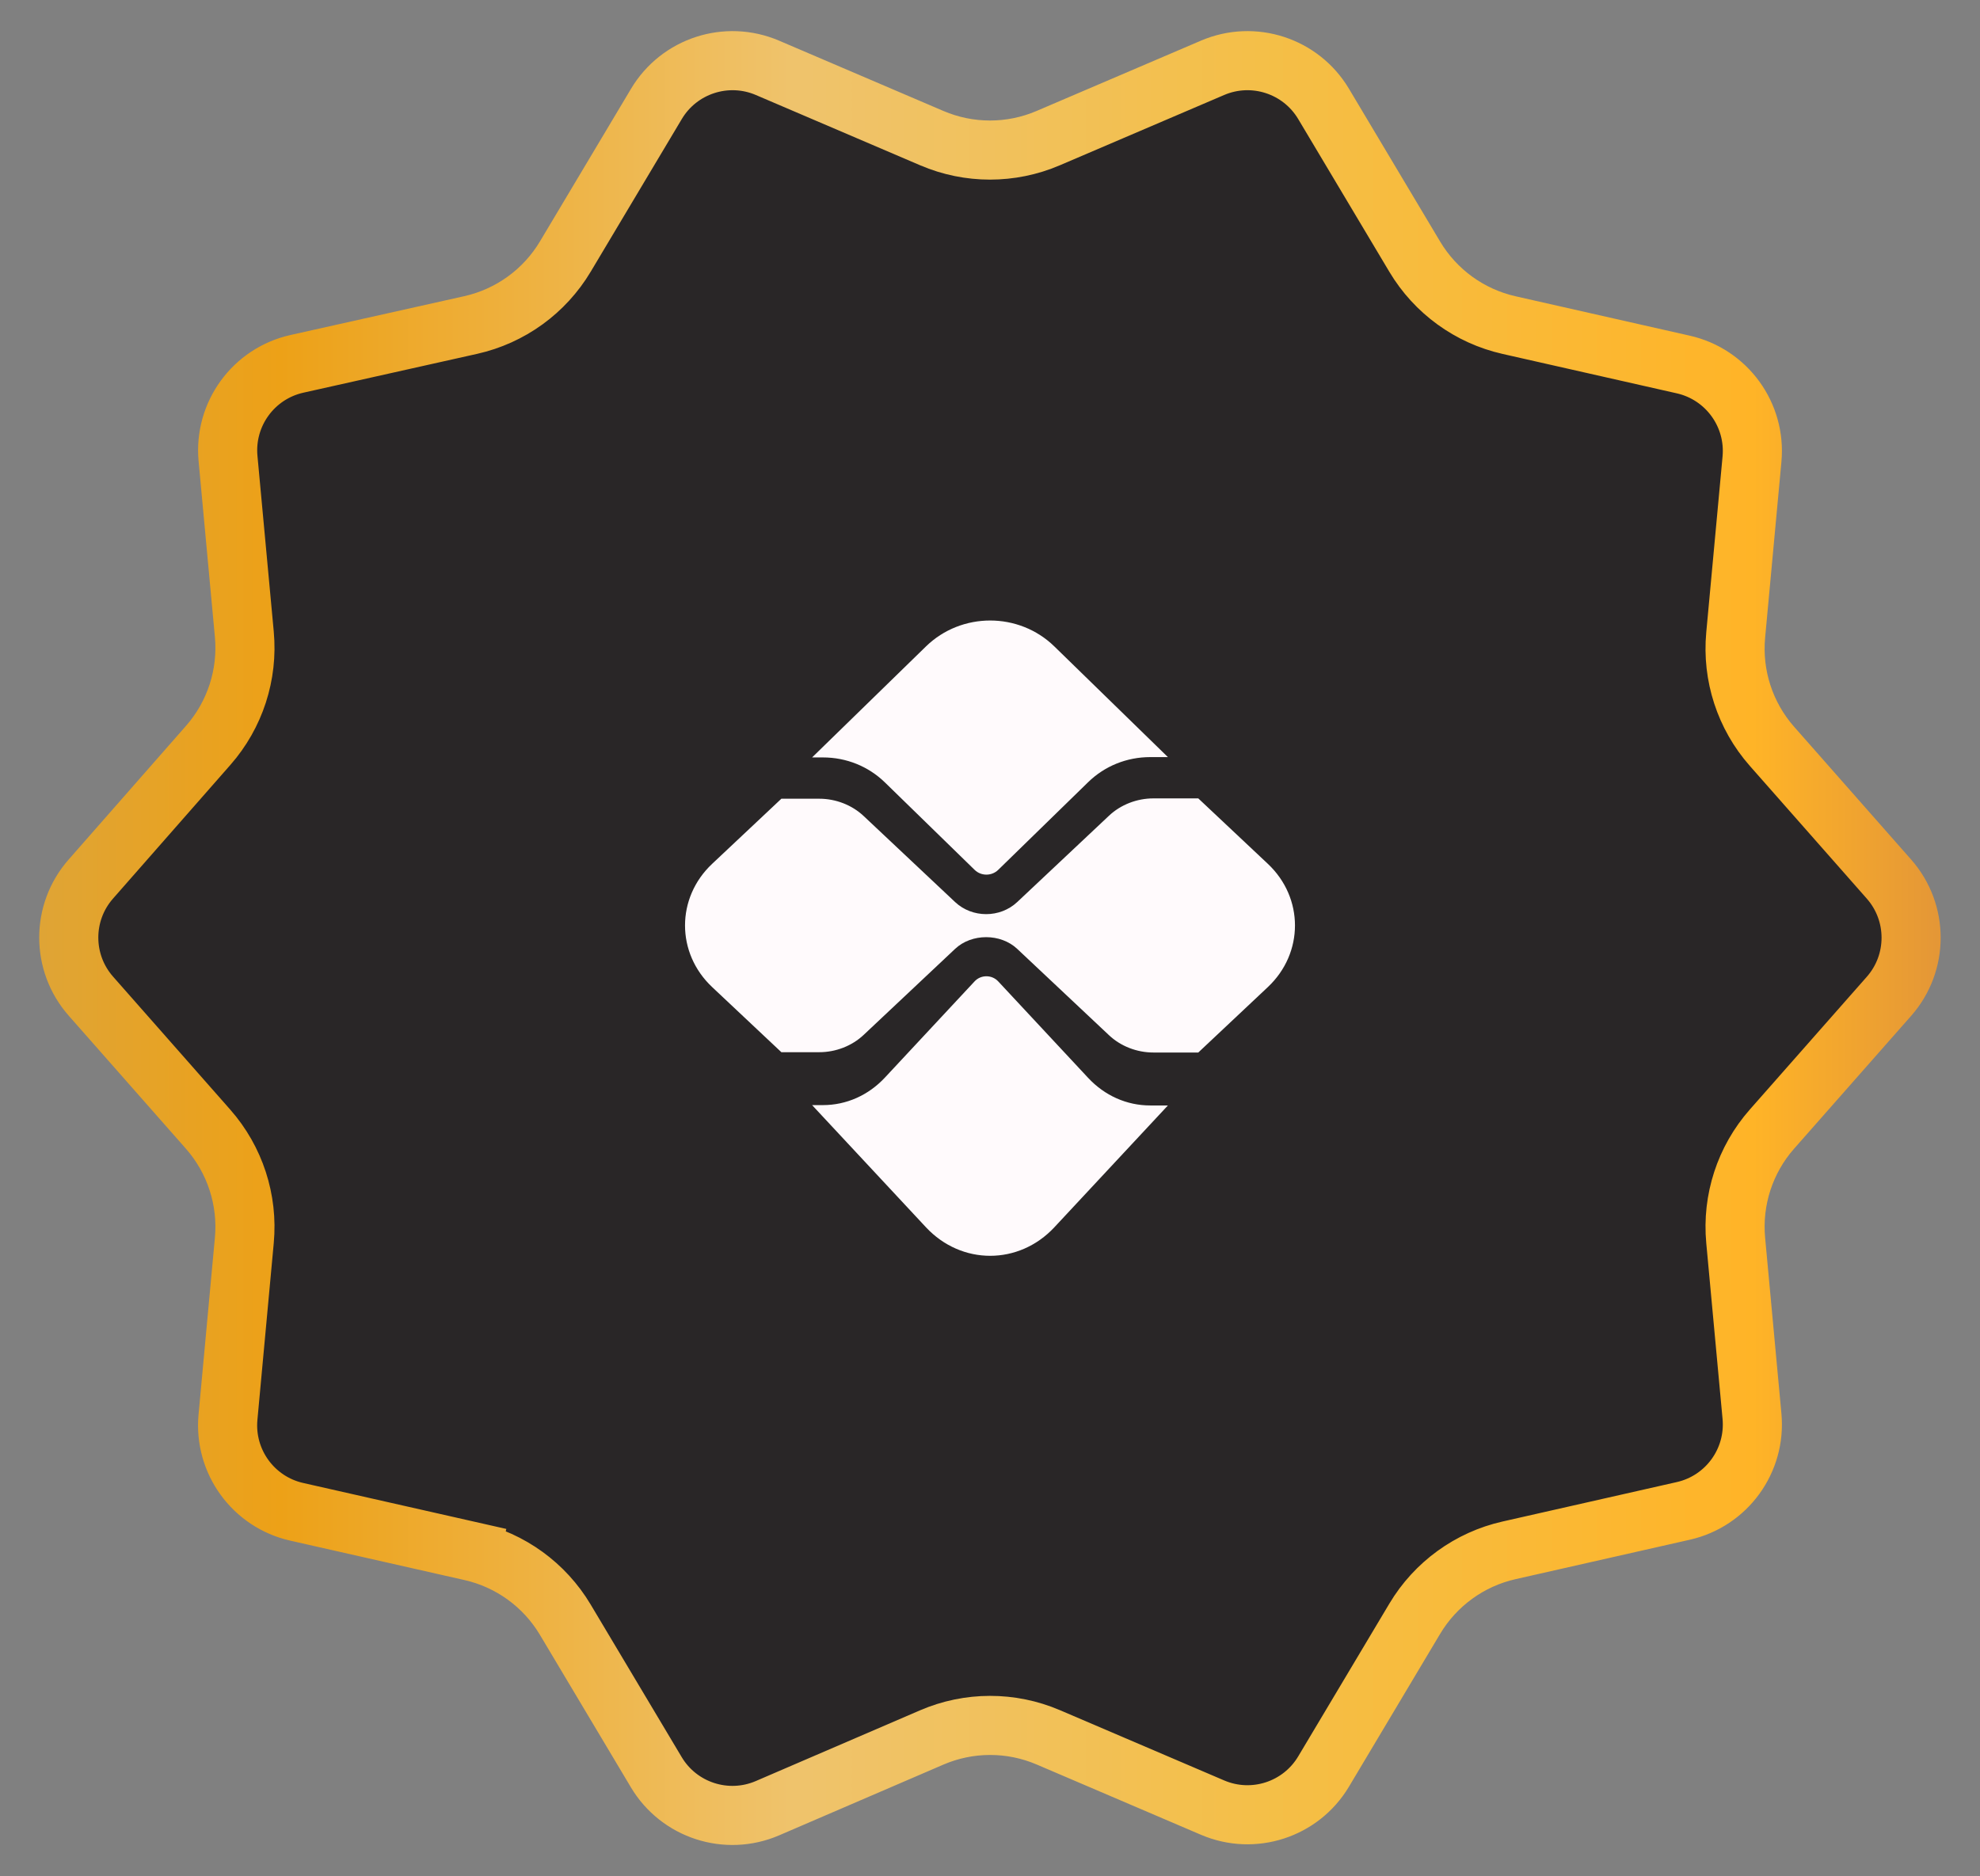 <svg xmlns="http://www.w3.org/2000/svg" fill="none" viewBox="0 0 134 127" height="127" width="134">
<rect x="0" y="0" width="134" height="127" fill="#808080" stroke="none"/>
<path stroke-width="4" stroke="url(#paint0_linear_1514_4497)" fill="#292627" d="M119.919 50.513L127.84 59.503C129.837 61.77 129.837 65.169 127.84 67.436L119.919 76.426C118.099 78.492 117.211 81.218 117.466 83.96L118.569 95.861C118.847 98.861 116.858 101.602 113.919 102.267L102.126 104.936C99.455 105.54 97.149 107.214 95.745 109.566L89.576 119.907C88.037 122.487 84.826 123.531 82.063 122.349L70.944 117.592C68.424 116.514 65.572 116.518 63.055 117.602L51.941 122.389C49.176 123.579 45.957 122.537 44.415 119.952L38.255 109.626C36.852 107.274 34.545 105.601 31.874 104.996L31.433 106.947L31.874 104.996L20.079 102.327C17.141 101.662 15.152 98.922 15.429 95.923L16.535 83.959C16.789 81.217 15.901 78.493 14.081 76.427L6.152 67.427C4.157 65.162 4.154 61.769 6.145 59.502L14.093 50.448C15.906 48.383 16.789 45.663 16.535 42.927L15.432 31.036C15.154 28.03 17.152 25.285 20.098 24.627L31.855 21.999C34.536 21.399 36.853 19.723 38.261 17.363L44.424 7.033C45.963 4.452 49.174 3.409 51.937 4.59L63.067 9.352C65.579 10.426 68.421 10.426 70.933 9.352L82.063 4.59C84.826 3.409 88.037 4.452 89.576 7.033L95.745 17.374C97.149 19.726 99.455 21.399 102.126 22.004L113.919 24.672C116.858 25.337 118.847 28.078 118.569 31.078L117.466 42.979C117.211 45.721 118.099 48.447 119.919 50.513Z"></path>
<path fill="#FFFAFC" d="M77.845 51.245C76.258 51.245 74.765 51.848 73.643 52.941L67.554 58.879C67.115 59.306 66.399 59.308 65.96 58.878L59.893 52.963C58.77 51.87 57.278 51.267 55.691 51.267H54.96L62.666 43.755C65.066 41.415 68.957 41.415 71.356 43.755L79.04 51.245H77.845ZM55.691 74.8C57.278 74.8 58.77 74.137 59.892 72.933L65.959 66.423C66.385 65.965 67.127 65.966 67.553 66.423L73.642 72.957C74.765 74.161 76.257 74.824 77.845 74.824H79.04L71.356 83.069C68.956 85.644 65.066 85.644 62.666 83.069L54.96 74.8H55.691ZM52.881 54.062L48.197 58.468C45.748 60.772 45.748 64.508 48.197 66.812L52.881 71.219H55.447C56.564 71.219 57.657 70.793 58.447 70.05L64.638 64.225C65.76 63.168 67.719 63.169 68.841 64.225L75.056 70.071C75.845 70.814 76.938 71.24 78.056 71.24H81.096L85.803 66.812C88.252 64.508 88.252 60.772 85.803 58.468L81.096 54.04L78.056 54.04C76.938 54.04 75.845 54.467 75.056 55.21L68.841 61.057C68.261 61.601 67.501 61.874 66.74 61.874C65.979 61.874 65.218 61.601 64.638 61.056L58.447 55.231C57.657 54.488 56.564 54.062 55.447 54.062H52.881Z" clip-rule="evenodd" fill-rule="evenodd"></path>
<defs>
<linearGradient gradientUnits="userSpaceOnUse" y2="63.498" x2="134.922" y1="63.498" x1="-0.918" id="paint0_linear_1514_4497">
<stop stop-color="#DCA53C"></stop>
<stop stop-color="#EDA117" offset="0.146"></stop>
<stop stop-color="#EFC36C" offset="0.402"></stop>
<stop stop-color="#F4BF48" offset="0.635"></stop>
<stop stop-color="#FFB427" offset="0.88"></stop>
<stop stop-color="#DC8E3B" offset="1"></stop>
</linearGradient>
</defs>
</svg>
